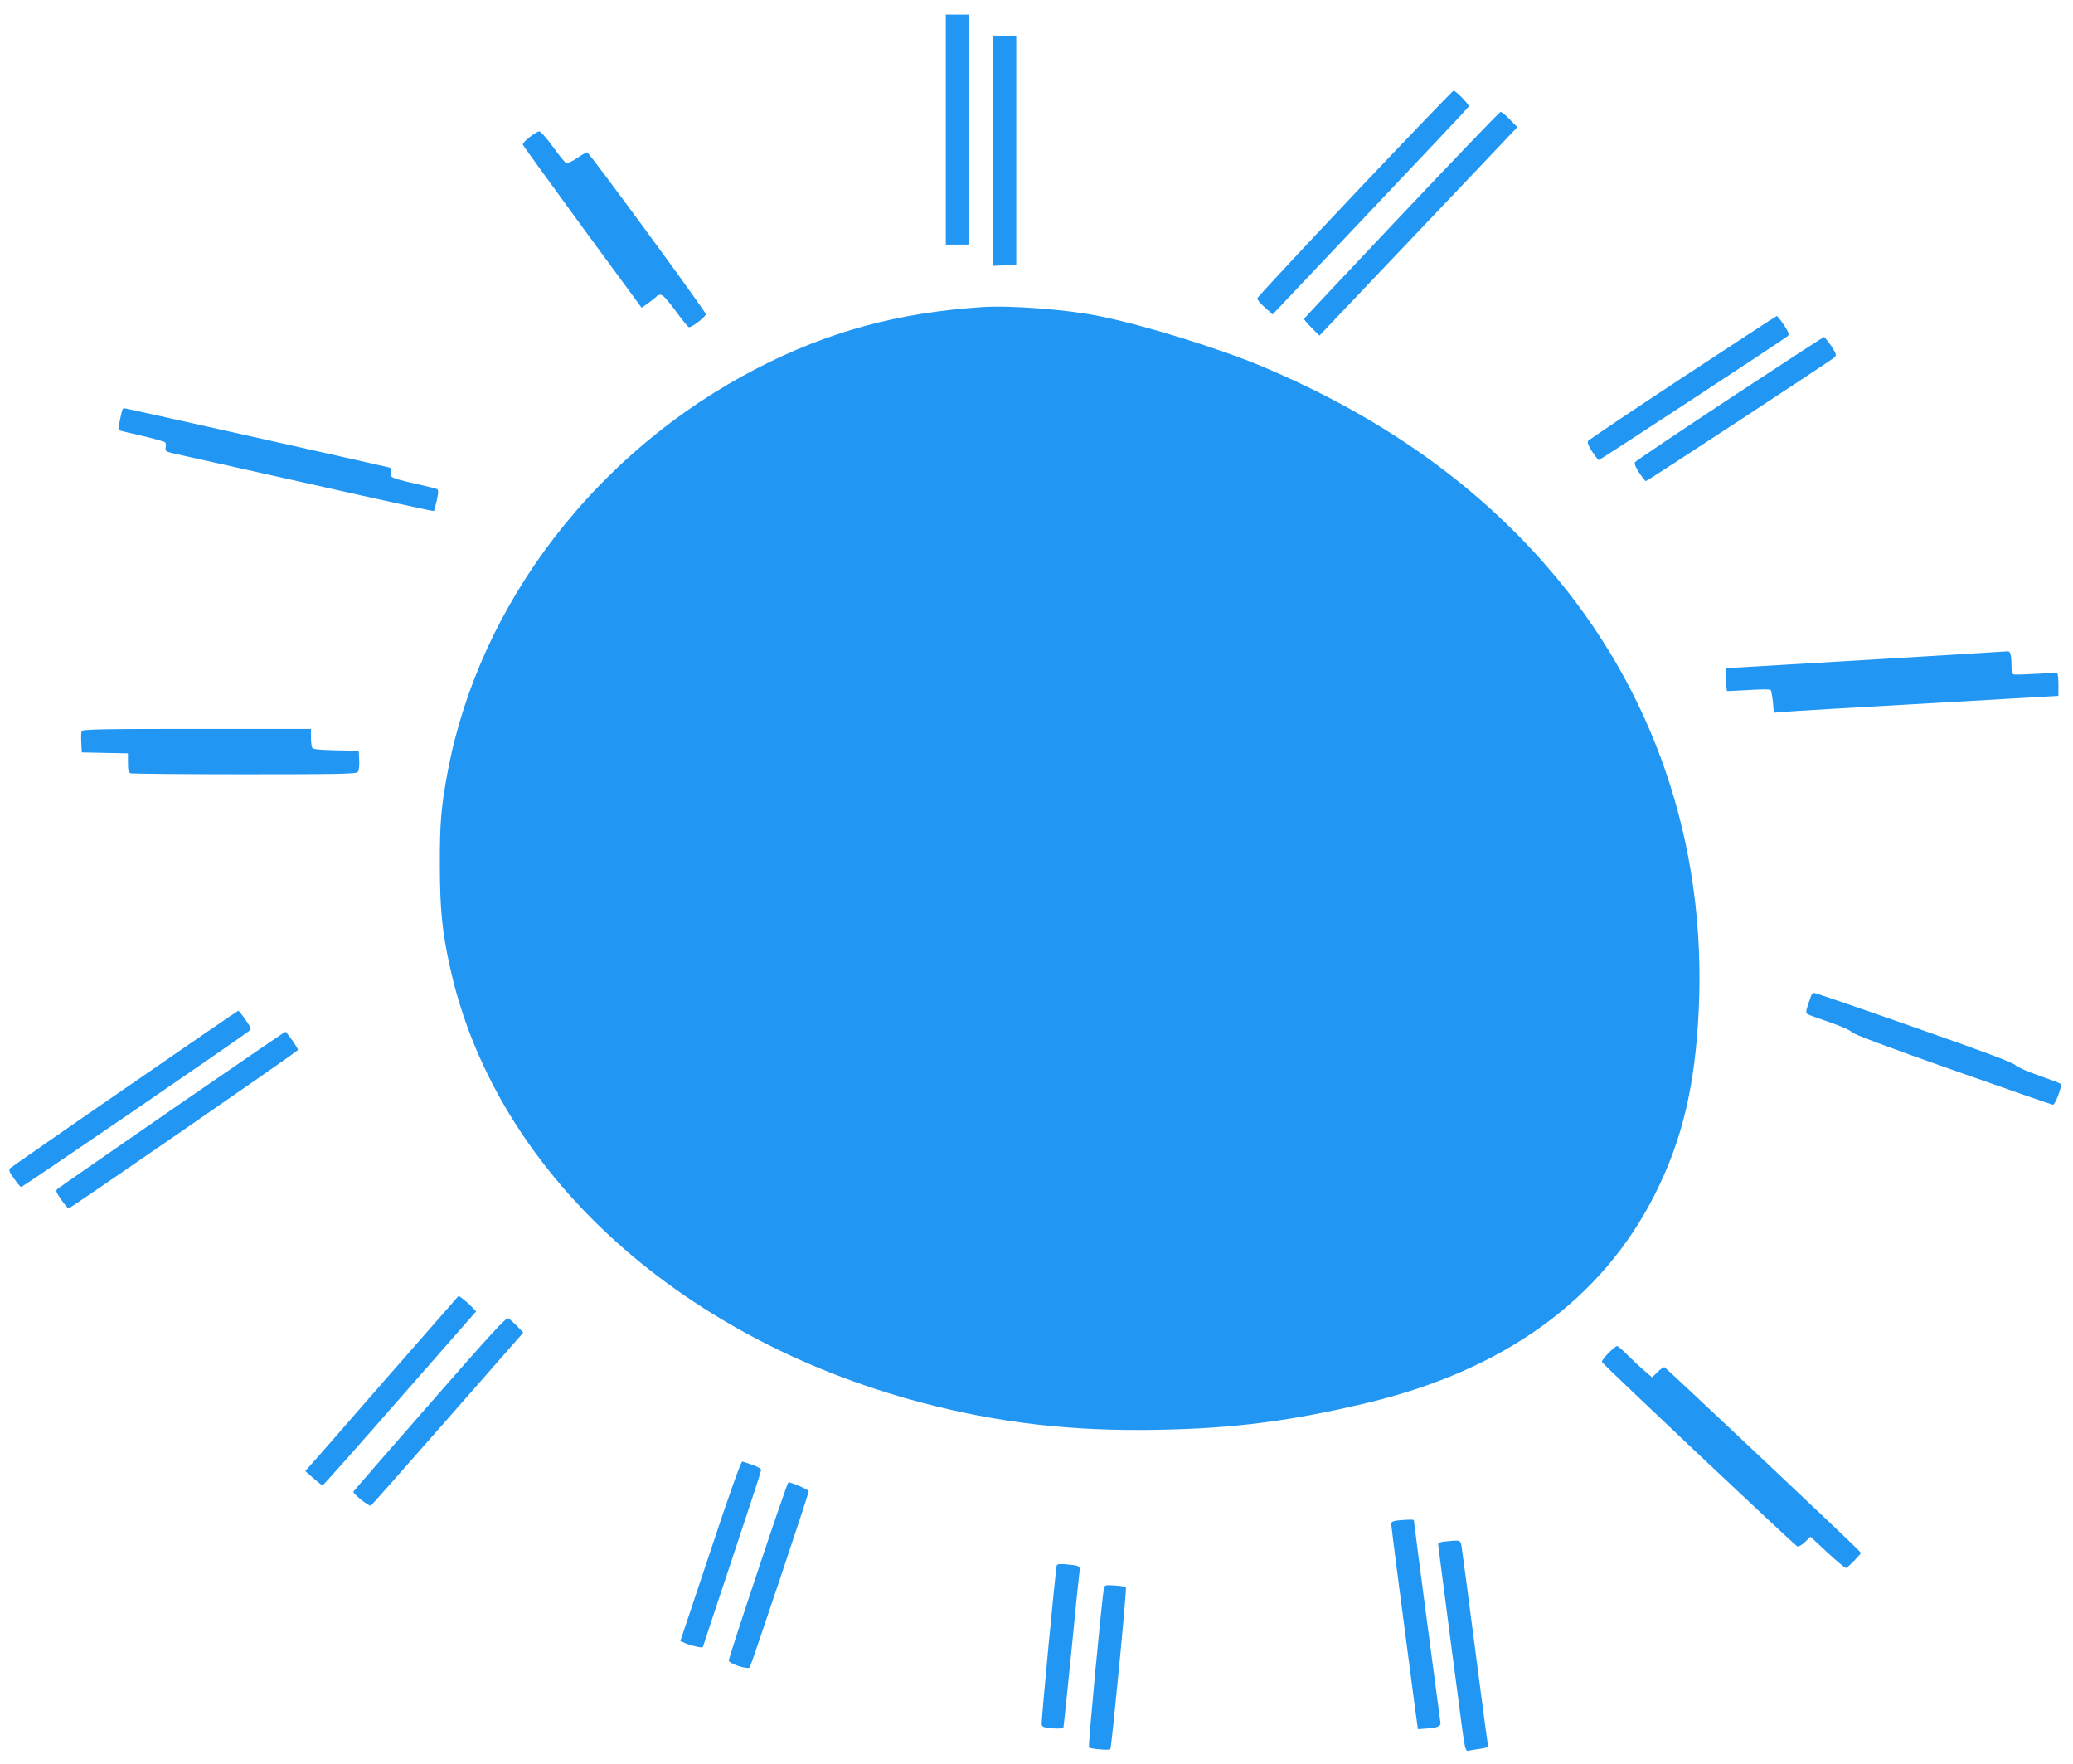 <?xml version="1.0" standalone="no"?>
<!DOCTYPE svg PUBLIC "-//W3C//DTD SVG 20010904//EN"
 "http://www.w3.org/TR/2001/REC-SVG-20010904/DTD/svg10.dtd">
<svg version="1.0" xmlns="http://www.w3.org/2000/svg"
 width="1280pt" height="1089pt" viewBox="0 0 1280 1089"
 preserveAspectRatio="xMidYMid meet">
<g transform="translate(0,1089) scale(0.1,-0.1)"
fill="#2196f3" stroke="none">
<path d="M5840 10090 l0 -710 70 0 70 0 0 710 0 710 -70 0 -70 0 0 -710z"/>
<path d="M6130 9960 l0 -711 73 3 72 3 0 705 0 705 -72 3 -73 3 0 -711z"/>
<path d="M8365 9695 c-330 -349 -601 -640 -602 -647 -1 -7 20 -32 47 -56 l48
-43 603 637 c332 350 606 641 608 646 4 12 -79 98 -94 98 -5 -1 -280 -286
-610 -635z"/>
<path d="M8655 9564 c-330 -349 -601 -638 -603 -642 -1 -4 20 -29 47 -56 l48
-48 260 274 c143 150 418 440 611 643 l351 370 -47 48 c-25 26 -51 47 -57 46
-5 0 -280 -286 -610 -635z"/>
<path d="M3270 10043 c-25 -19 -44 -40 -42 -46 2 -6 168 -235 368 -509 l366
-498 45 32 c24 18 47 36 49 40 3 5 14 8 24 8 13 0 44 -34 92 -100 40 -55 77
-100 82 -100 21 0 106 66 104 81 -4 21 -720 998 -733 999 -5 0 -33 -16 -62
-36 -29 -20 -59 -34 -67 -31 -7 3 -44 48 -82 101 -38 52 -76 95 -84 95 -8 0
-35 -16 -60 -36z"/>
<path d="M6060 8994 c-519 -35 -945 -151 -1386 -378 -990 -511 -1710 -1447
-1908 -2481 -42 -222 -51 -325 -50 -590 1 -268 13 -397 60 -614 270 -1257
1394 -2298 2914 -2700 477 -126 929 -178 1458 -168 471 8 824 54 1297 167 847
203 1449 640 1775 1290 168 334 247 668 269 1133 49 1027 -278 1983 -939 2742
-452 519 -1033 927 -1750 1230 -268 113 -738 259 -1015 314 -202 41 -548 67
-725 55z"/>
<path d="M10390 8560 c-316 -208 -579 -385 -584 -392 -6 -10 2 -31 25 -66 19
-28 37 -52 41 -52 8 0 1147 747 1166 765 12 10 7 22 -23 69 -21 31 -41 56 -44
55 -3 0 -265 -171 -581 -379z"/>
<path d="M10680 8430 c-316 -209 -579 -385 -584 -393 -6 -9 2 -30 25 -65 19
-28 37 -52 42 -52 9 0 1146 746 1166 765 12 12 9 22 -22 70 -21 30 -41 55 -45
54 -4 0 -266 -171 -582 -379z"/>
<path d="M757 8363 c-7 -12 -29 -124 -25 -128 1 -2 66 -18 143 -35 77 -18 143
-37 146 -42 3 -5 4 -20 2 -32 -5 -22 1 -25 74 -41 43 -9 415 -93 828 -185 412
-93 751 -167 754 -165 2 2 10 32 18 66 10 44 11 64 3 69 -6 4 -69 19 -140 35
-72 15 -135 34 -141 41 -6 7 -8 22 -4 33 4 13 0 21 -12 25 -25 7 -1628 366
-1636 366 -3 0 -8 -3 -10 -7z"/>
<path d="M11575 6819 c-445 -26 -835 -49 -865 -51 l-55 -3 3 -70 c1 -38 4 -70
5 -71 1 -1 61 2 132 6 72 5 133 5 138 1 4 -4 10 -38 14 -74 l6 -67 61 5 c54 5
274 18 1399 82 l297 17 0 67 c0 37 -3 70 -7 72 -5 2 -64 1 -132 -3 -69 -4
-131 -6 -138 -3 -8 3 -13 24 -13 58 0 61 -7 86 -24 84 -6 -1 -375 -23 -821
-50z"/>
<path d="M504 6376 c-3 -7 -4 -40 -2 -72 l3 -59 143 -3 142 -3 0 -58 c0 -44 4
-60 16 -65 9 -3 325 -6 704 -6 581 0 689 2 699 14 7 9 11 38 9 73 l-3 58 -140
3 c-96 2 -142 6 -147 15 -4 7 -8 36 -8 65 l0 52 -705 0 c-586 0 -707 -2 -711
-14z"/>
<path d="M11187 4753 c-2 -5 -12 -32 -22 -62 -15 -45 -15 -55 -4 -62 8 -5 69
-27 137 -50 72 -25 129 -50 136 -61 9 -12 218 -91 622 -233 335 -118 614 -215
620 -215 15 0 59 119 48 129 -5 4 -65 27 -134 51 -73 25 -133 52 -145 64 -14
16 -204 87 -625 234 -333 117 -610 212 -617 212 -6 0 -14 -3 -16 -7z"/>
<path d="M771 4170 c-382 -263 -700 -485 -708 -492 -10 -11 -7 -22 23 -63 19
-28 39 -51 44 -53 7 -3 1282 870 1405 961 19 15 19 16 -19 71 -21 31 -41 56
-45 56 -3 0 -318 -216 -700 -480z"/>
<path d="M1063 4042 c-380 -263 -699 -484 -707 -491 -14 -12 -11 -19 22 -67
20 -30 41 -54 46 -54 11 0 1416 970 1416 978 0 12 -70 112 -78 112 -4 0 -318
-216 -699 -478z"/>
<path d="M2379 2373 c-248 -285 -461 -529 -473 -541 l-21 -24 50 -44 c28 -24
53 -44 57 -44 4 0 219 242 477 537 l471 537 -28 29 c-15 16 -39 37 -54 48
l-26 19 -453 -517z"/>
<path d="M2654 2224 c-258 -294 -470 -539 -472 -543 -4 -12 97 -93 108 -86 6
4 220 246 476 538 l465 530 -38 40 c-21 21 -45 43 -54 48 -14 7 -103 -90 -485
-527z"/>
<path d="M9931 2536 c-24 -24 -42 -49 -40 -54 5 -14 1191 -1133 1207 -1139 7
-3 29 9 47 27 l34 33 104 -97 c57 -53 109 -96 114 -96 6 0 29 21 53 46 l42 46
-24 25 c-44 47 -1180 1118 -1190 1122 -5 2 -25 -11 -43 -29 l-34 -33 -48 41
c-26 22 -73 66 -103 96 -30 31 -59 56 -65 56 -6 0 -30 -20 -54 -44z"/>
<path d="M4387 1315 l-186 -556 36 -16 c38 -15 103 -29 103 -21 0 2 81 246
180 542 99 296 180 544 180 551 0 8 -24 21 -52 31 -29 9 -58 19 -64 21 -8 3
-80 -199 -197 -552z"/>
<path d="M4681 1197 c-100 -298 -181 -549 -181 -558 0 -19 116 -58 129 -43 8
8 362 1065 365 1088 1 8 -102 53 -126 55 -3 1 -88 -243 -187 -542z"/>
<path d="M8628 1503 c-26 -3 -38 -9 -38 -20 0 -14 72 -568 142 -1098 l23 -170
55 4 c66 4 90 15 84 38 -3 17 -164 1236 -164 1248 0 5 -39 4 -102 -2z"/>
<path d="M8918 1373 c-21 -2 -38 -9 -38 -15 0 -5 18 -146 40 -312 21 -165 57
-440 80 -611 50 -383 44 -358 78 -351 15 3 46 8 70 11 41 7 42 8 37 38 -3 18
-21 151 -40 297 -87 666 -116 887 -121 918 -7 35 -8 35 -106 25z"/>
<path d="M6525 1226 c-7 -24 -97 -965 -93 -983 3 -14 15 -19 67 -23 38 -3 65
-1 67 5 2 5 24 215 49 465 24 250 47 472 50 492 6 42 4 43 -88 51 -31 3 -50 1
-52 -7z"/>
<path d="M6816 1081 c-13 -66 -98 -972 -92 -979 10 -9 126 -19 132 -11 8 14
103 994 96 1000 -4 4 -35 9 -69 11 -60 4 -62 3 -67 -21z"/>
</g>
</svg>
